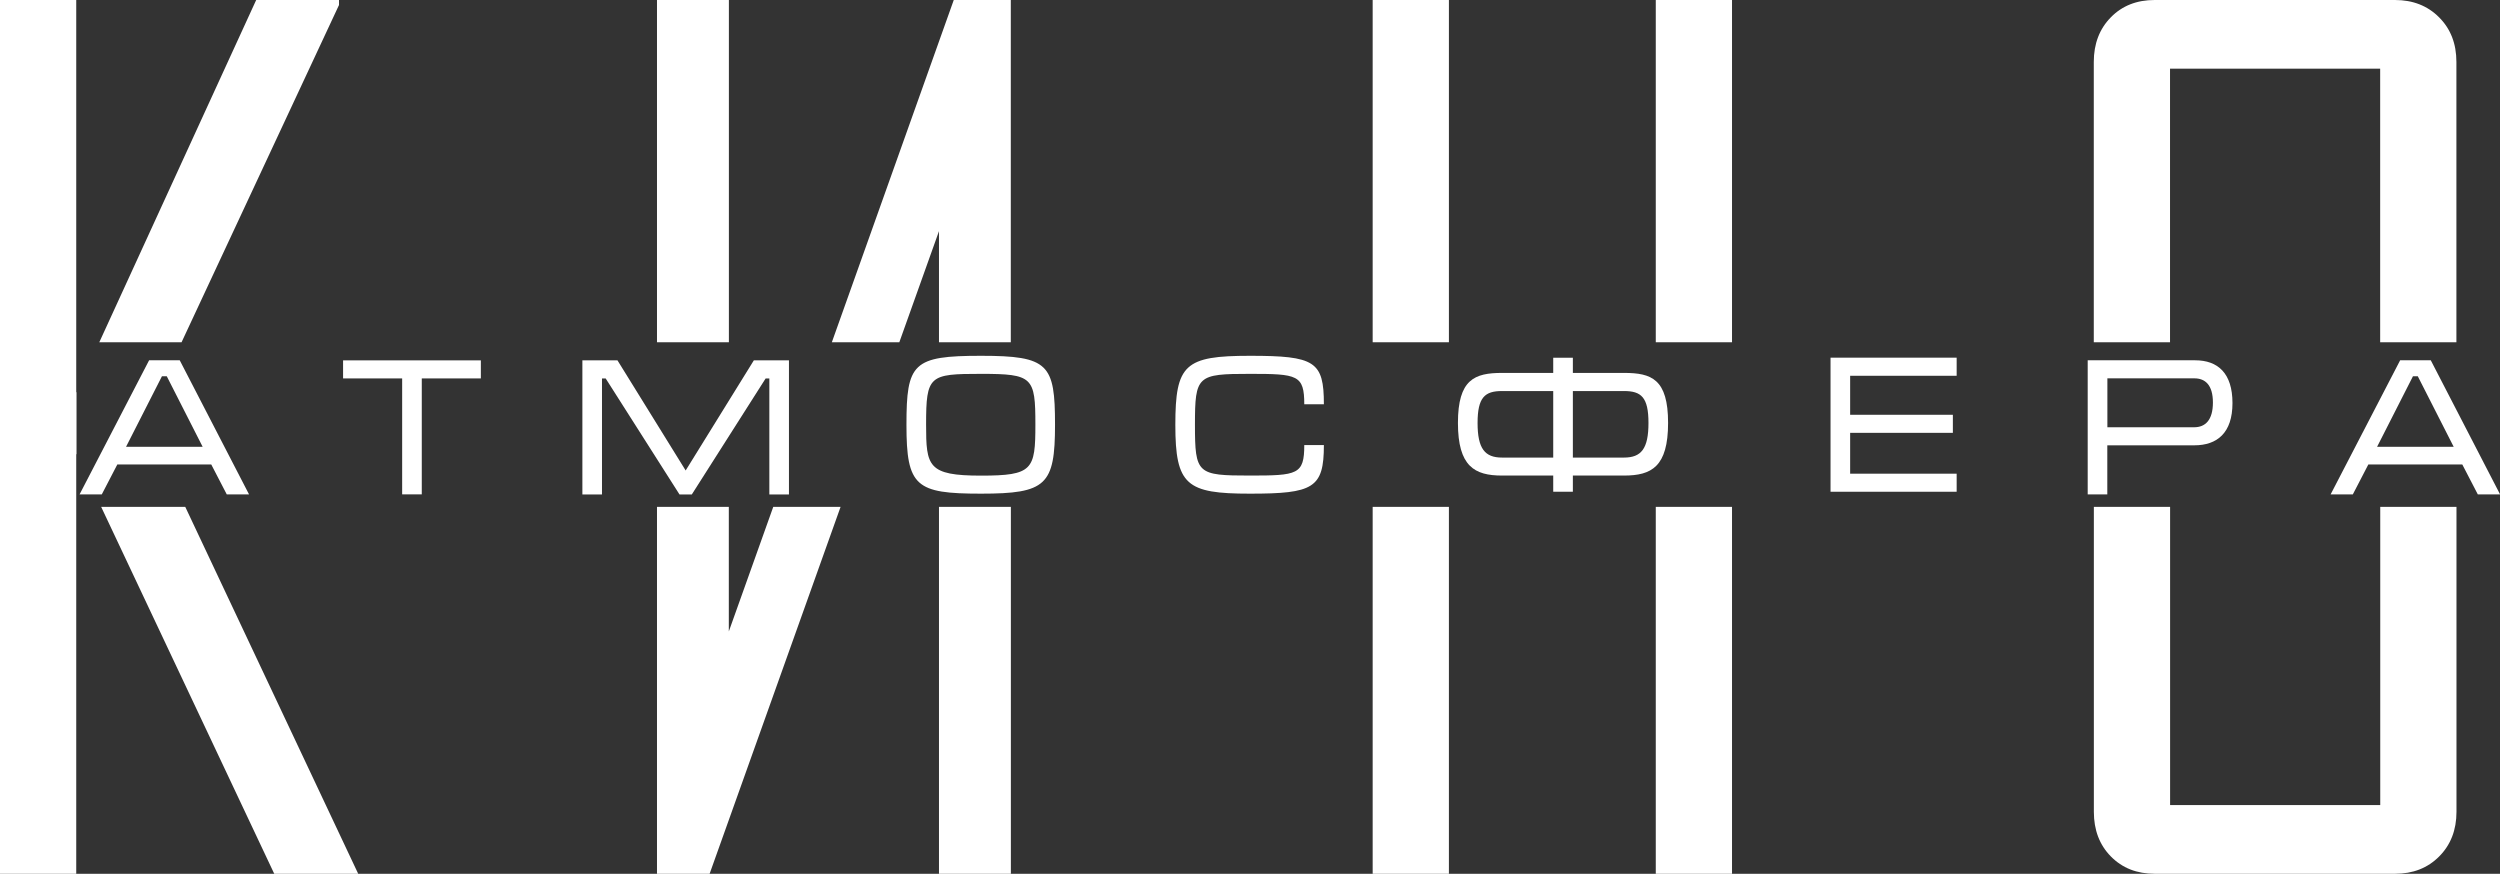 <svg width="103" height="36" viewBox="0 0 103 36" fill="none" xmlns="http://www.w3.org/2000/svg">
    <rect x="0" y="0" width="103" height="36" fill="#333333" stroke="none"/>
    <g clip-path="url(#clip0_397_7742)">
        <path d="M3.141 16.172V0H0V36H3.141V18.702L3.153 18.726V16.146L3.141 16.172Z" fill="white"/>
        <path d="M13.967 0.206V0H10.555L4.091 14.101H7.48L13.967 0.206Z" fill="white"/>
        <path d="M11.299 36H14.758L7.633 20.883H4.168L11.299 36Z" fill="white"/>
        <path d="M30.027 26.016V20.883H27.068V36H29.236L34.632 20.883H31.858L30.027 26.016Z" fill="white"/>
        <path d="M38.686 9.523V14.101H41.645V0H39.295L34.272 14.101H37.052L38.686 9.523Z" fill="white"/>
        <path d="M30.03 0H27.068V14.101H30.03V0Z" fill="white"/>
        <path d="M41.648 20.883H38.686V36H41.648V20.883Z" fill="white"/>
        <path d="M71.359 20.883H68.218V36H71.359V20.883Z" fill="white"/>
        <path d="M59.695 20.883H56.554V36H59.695V20.883Z" fill="white"/>
        <path d="M71.359 0H68.218V14.101H71.359V0Z" fill="white"/>
        <path d="M59.695 0H56.554V14.101H59.695V0Z" fill="white"/>
        <path d="M89.408 2.83H98.063V14.101H101.204V2.553C101.204 1.801 100.967 1.19 100.491 0.714C100.018 0.238 99.409 0 98.672 0H88.773C88.034 0 87.43 0.238 86.966 0.714C86.498 1.19 86.264 1.804 86.264 2.553V14.101H89.405V2.83H89.408Z" fill="white"/>
        <path d="M98.063 33.17H89.408V20.883H86.267V33.447C86.267 34.199 86.501 34.813 86.968 35.286C87.436 35.762 88.037 36 88.776 36H98.675C99.414 36 100.021 35.762 100.494 35.286C100.968 34.81 101.207 34.196 101.207 33.447V20.883H98.066V33.17H98.063Z" fill="white"/>
        <path d="M10.257 20.368H9.342L8.704 19.137H4.833L4.194 20.368H3.279L6.143 14.844H7.405L10.26 20.368H10.257ZM6.871 15.502H6.672L5.193 18.408H8.349L6.871 15.502Z" fill="white"/>
        <path d="M19.811 14.847V15.591H17.377V20.368H16.569V15.591H14.135V14.847H19.808H19.811Z" fill="white"/>
        <path d="M28.249 19.384L31.058 14.847H32.505V20.371H31.697V15.594H31.543L28.503 20.371H27.995L24.955 15.594H24.802V20.371H23.994V14.847H25.44L28.249 19.384Z" fill="white"/>
        <path d="M40.418 14.659C43.204 14.659 43.467 15.003 43.467 17.495C43.467 19.986 43.106 20.339 40.418 20.339C37.73 20.339 37.346 20.048 37.346 17.503C37.346 14.959 37.609 14.659 40.418 14.659ZM40.418 19.596C42.549 19.596 42.658 19.352 42.658 17.495C42.658 15.535 42.551 15.403 40.418 15.403C38.285 15.403 38.155 15.464 38.155 17.495C38.155 19.211 38.224 19.596 40.418 19.596Z" fill="white"/>
        <path d="M54.544 18.341C54.544 20.113 54.105 20.339 51.496 20.339C48.886 20.339 48.424 19.995 48.424 17.503C48.424 15.012 48.816 14.659 51.496 14.659C54.175 14.659 54.544 14.885 54.544 16.657H53.736C53.736 15.444 53.459 15.403 51.496 15.403C49.325 15.403 49.232 15.473 49.232 17.5C49.232 19.528 49.325 19.593 51.496 19.593C53.459 19.593 53.736 19.554 53.736 18.338H54.544V18.341Z" fill="white"/>
        <path d="M63.993 14.739H64.802V15.364H66.909C68.041 15.364 68.725 15.614 68.725 17.424C68.725 19.234 68.041 19.593 66.909 19.593H64.802V20.26H63.993V19.593H61.883C60.751 19.593 60.067 19.216 60.067 17.424C60.067 15.632 60.751 15.364 61.883 15.364H63.993V14.739ZM63.993 16.111H61.883C61.176 16.111 60.876 16.369 60.876 17.427C60.876 18.485 61.176 18.852 61.883 18.852H63.993V16.111ZM64.802 18.852H66.909C67.617 18.852 67.917 18.491 67.917 17.427C67.917 16.363 67.617 16.111 66.909 16.111H64.802V18.852Z" fill="white"/>
        <path d="M80.614 14.739V15.482H76.226V17.089H80.458V17.833H76.226V19.516H80.614V20.26H75.418V14.736H80.614V14.739Z" fill="white"/>
        <path d="M86.821 20.368H86.013V14.844H90.439C91.377 14.844 91.978 15.376 91.978 16.607C91.978 17.838 91.345 18.347 90.407 18.347H86.821V20.368ZM86.821 17.603H90.401C90.855 17.603 91.172 17.312 91.172 16.584C91.172 15.855 90.849 15.588 90.41 15.588H86.824V17.6L86.821 17.603Z" fill="white"/>
        <path d="M103 20.368H102.085L101.447 19.137H97.575L96.937 20.368H96.022L98.886 14.844H100.148L103.003 20.368H103ZM99.613 15.502H99.414L97.936 18.408H101.092L99.613 15.502Z" fill="white"/>
    </g>
    <defs>
        <clipPath id="clip0_397_7742">
            <rect width="103" height="36" fill="white"/>
        </clipPath>
    </defs>
</svg>

